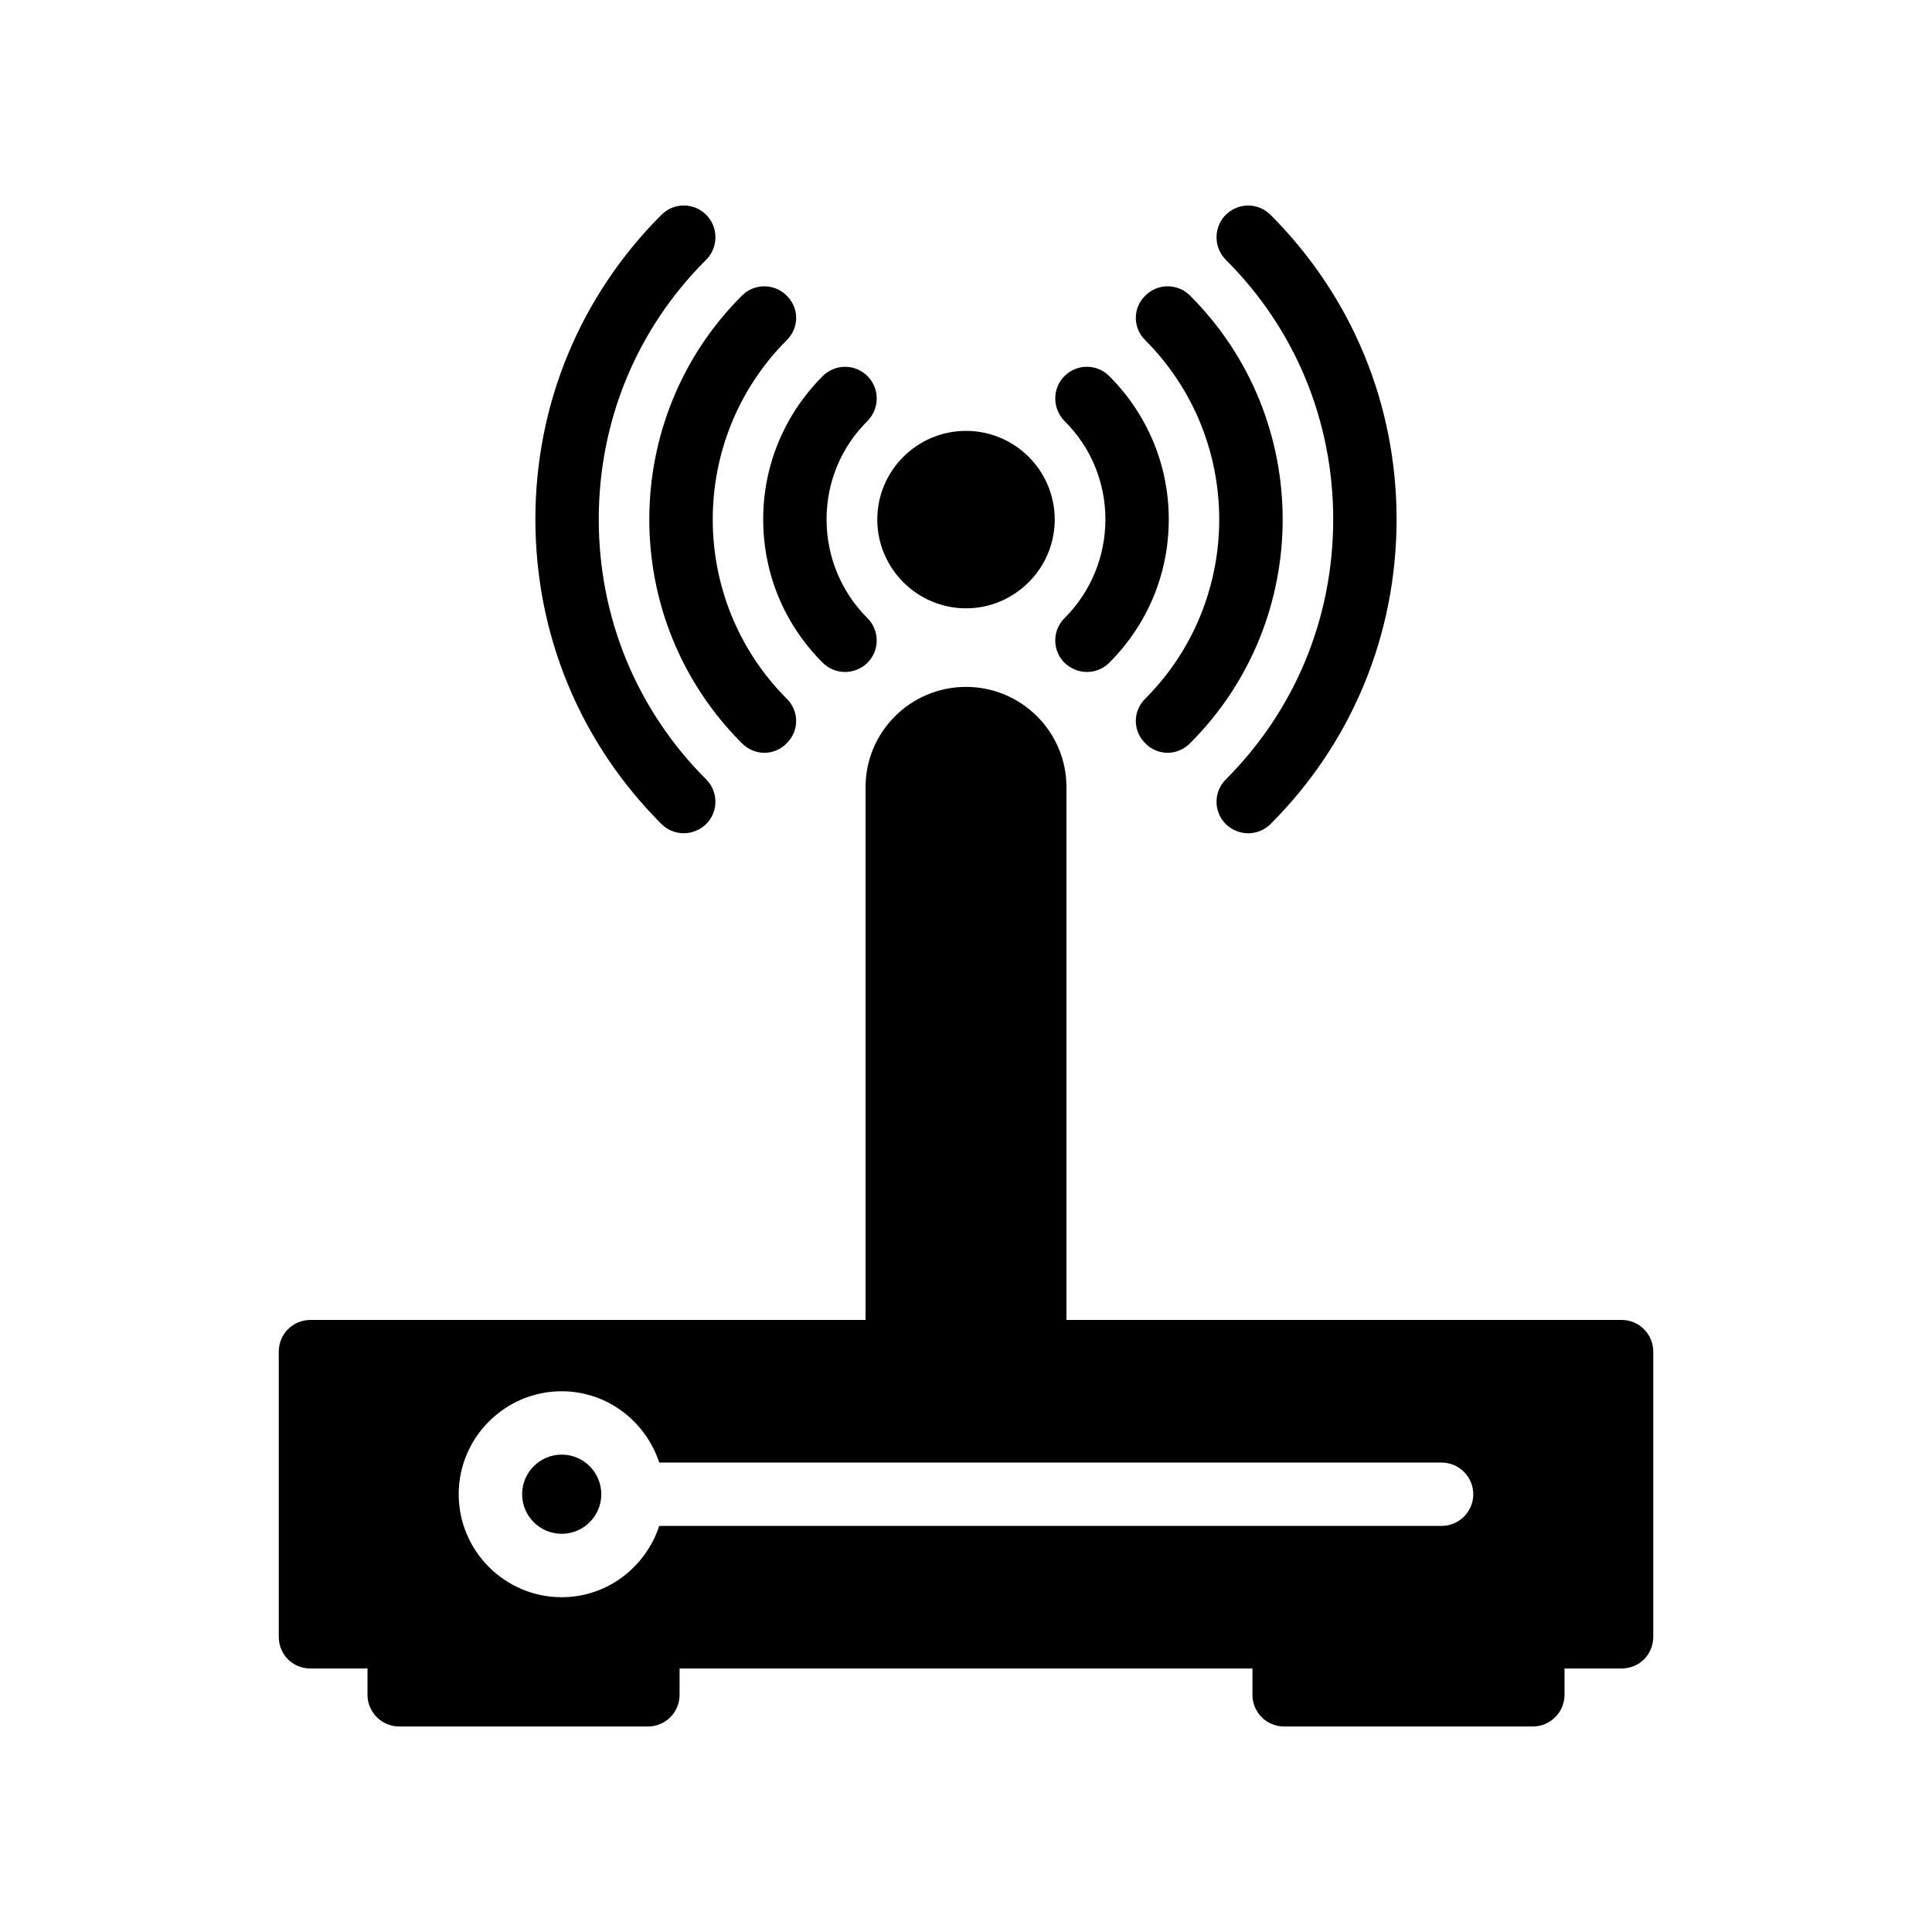 <?xml version="1.0" encoding="UTF-8"?>
<!-- Uploaded to: ICON Repo, www.svgrepo.com, Generator: ICON Repo Mixer Tools -->
<svg fill="#000000" width="800px" height="800px" version="1.1" viewBox="144 144 512 512" xmlns="http://www.w3.org/2000/svg">
 <g>
  <path d="m331.14 212.84c3.273-3.273 3.273-8.648 0-11.926-3.273-3.273-8.562-3.273-11.84 0-21.578 21.578-33.418 50.215-33.418 80.695 0 30.566 11.84 59.199 33.418 80.777 1.594 1.594 3.777 2.434 5.879 2.434 2.184 0 4.281-0.84 5.961-2.434 3.273-3.273 3.273-8.566 0-11.84-18.391-18.391-28.465-42.824-28.465-68.938 0-26.031 10.074-50.465 28.465-68.77z"/>
  <path d="m474.81 364.83c2.098 0 4.281-0.84 5.879-2.434 21.578-21.578 33.418-50.215 33.418-80.777 0-30.48-11.84-59.113-33.418-80.695-3.273-3.273-8.562-3.273-11.84 0-3.273 3.273-3.273 8.648 0 11.926 18.391 18.305 28.465 42.738 28.465 68.77 0 26.113-10.078 50.551-28.465 68.938-3.273 3.273-3.273 8.566 0 11.84 1.68 1.594 3.781 2.434 5.961 2.434z"/>
  <path d="m373.88 243.66c-3.273-3.273-8.566-3.273-11.84 0-10.16 10.16-15.785 23.68-15.785 37.953 0 14.441 5.625 27.879 15.785 38.039 1.594 1.594 3.777 2.434 5.879 2.434 2.184 0 4.281-0.84 5.961-2.434 3.273-3.273 3.273-8.566 0-11.84-6.969-6.969-10.832-16.289-10.832-26.199 0-9.824 3.863-19.145 10.832-26.031 3.277-3.356 3.277-8.648 0-11.922z"/>
  <path d="m376.49 281.7c0 12.93 10.582 23.512 23.512 23.512s23.512-10.582 23.512-23.512c0-13.016-10.582-23.512-23.512-23.512-12.934 0-23.512 10.496-23.512 23.512z"/>
  <path d="m453.4 343.5c2.184 0 4.281-0.84 5.961-2.519 32.746-32.664 32.746-85.984 0-118.65-3.273-3.273-8.566-3.273-11.84 0-3.359 3.273-3.359 8.566 0 11.84 26.113 26.199 26.113 68.77 0 94.969-3.359 3.273-3.359 8.566 0 11.84 1.598 1.68 3.781 2.519 5.879 2.519z"/>
  <path d="m426.11 319.65c1.68 1.594 3.777 2.434 5.961 2.434 2.098 0 4.281-0.84 5.879-2.434 10.16-10.16 15.785-23.594 15.785-38.039 0-14.273-5.625-27.793-15.785-37.953-3.273-3.273-8.566-3.273-11.84 0-3.273 3.273-3.273 8.562 0 11.922 6.969 6.887 10.832 16.207 10.832 26.031 0 9.91-3.863 19.23-10.832 26.199-3.277 3.273-3.277 8.562 0 11.84z"/>
  <path d="m346.59 343.5c2.098 0 4.281-0.84 5.879-2.519 3.359-3.273 3.359-8.562 0-11.84-26.113-26.199-26.113-68.77 0-94.969 3.359-3.273 3.359-8.566 0-11.84-3.273-3.273-8.566-3.273-11.84 0-32.746 32.664-32.746 85.984 0 118.65 1.68 1.68 3.777 2.519 5.961 2.519z"/>
  <path d="m292.86 529.49c-5.785 0-10.492 4.707-10.492 10.488 0 5.789 4.707 10.496 10.492 10.496 5.781 0 10.488-4.707 10.488-10.496 0-5.781-4.707-10.488-10.488-10.488z"/>
  <path d="m573.73 493.8h-147.11v-141.23c0-14.609-11.922-26.535-26.617-26.535s-26.617 11.922-26.617 26.535v141.23h-147.11c-4.703 0-8.398 3.777-8.398 8.398v75.57c0 4.703 3.695 8.398 8.398 8.398h15.113v6.969c0 4.617 3.777 8.398 8.398 8.398h65.914c4.703 0 8.398-3.777 8.398-8.398v-6.969h151.81v6.969c0 4.617 3.695 8.398 8.398 8.398h65.914c4.617 0 8.398-3.777 8.398-8.398v-6.969h15.113c4.703 0 8.398-3.695 8.398-8.398v-75.57c-0.004-4.617-3.699-8.398-8.398-8.398zm-47.695 54.582h-207.32c-3.609 10.914-13.77 18.895-25.863 18.895-15.031 0-27.289-12.258-27.289-27.289s12.258-27.289 27.289-27.289c12.09 0 22.25 7.977 25.863 18.895h207.32c4.617 0 8.398 3.777 8.398 8.398 0 4.609-3.781 8.391-8.398 8.391z"/>
 </g>
</svg>